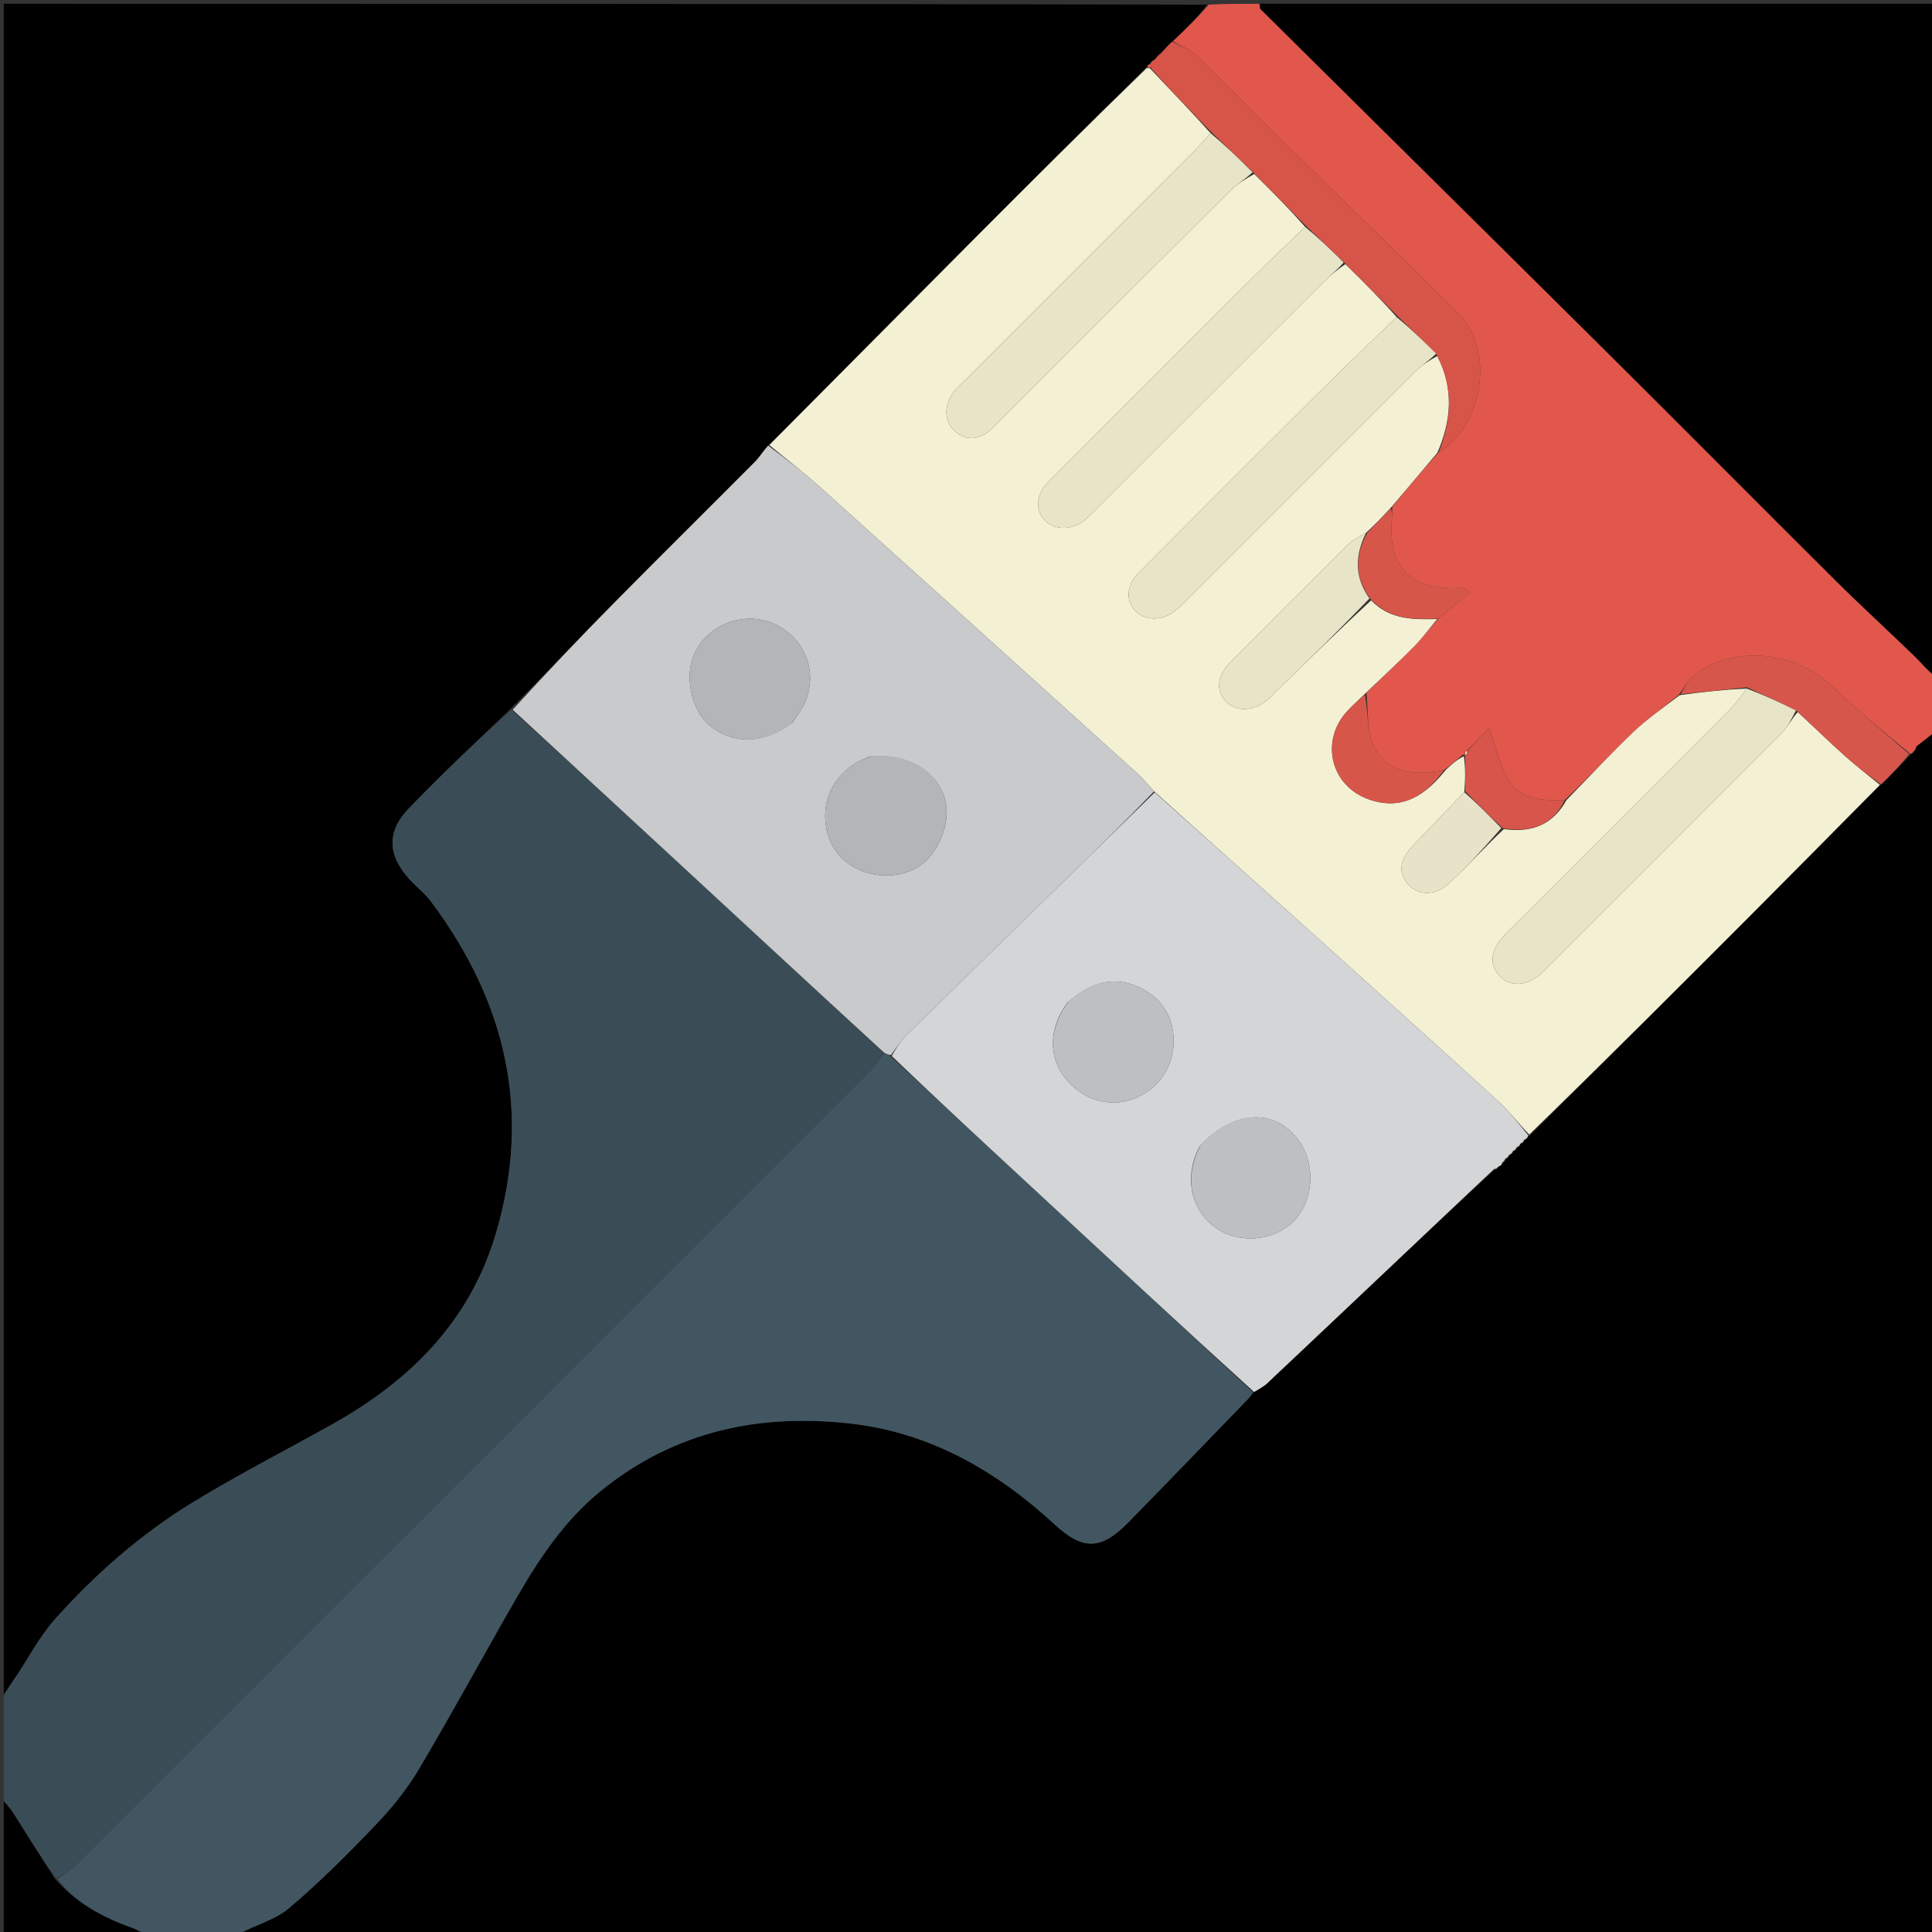 <svg version="1.1" id="Layer_1" xmlns="http://www.w3.org/2000/svg" xmlns:xlink="http://www.w3.org/1999/xlink" x="0px" y="0px"
	 width="100%" viewBox="0 0 512 512" enable-background="new 0 0 512 512" xml:space="preserve">
<rect x="0" y="0" width="512" height="512" fill="#333333" stroke="none"/>
<path fill="#000000" opacity="1" stroke="none" 
	d="
M513,194 
	C513,300.274 513,406.547 513,513 
	C363.311,513 213.621,513 63.428,512.619 
	C67.48,510.15 72.753,508.914 76.445,505.802 
	C84.617,498.914 92.216,491.295 99.611,483.557 
	C103.896,479.075 107.889,474.112 111.045,468.79 
	C119.888,453.882 128.139,438.625 136.794,423.604 
	C142.908,412.993 149.612,402.892 159.355,395.001 
	C178.957,379.125 201.636,374.464 225.866,377.318 
	C246.645,379.765 264.207,389.88 279.491,403.992 
	C286.957,410.886 291.789,410.831 298.97,403.503 
	C309.662,392.594 320.252,381.587 330.872,370.608 
	C331.326,370.14 331.643,369.54 332.354,368.891 
	C333.724,368.067 334.879,367.475 335.787,366.62 
	C348.4,354.746 360.979,342.835 373.568,330.935 
	C381.002,323.907 388.439,316.884 396.176,309.907 
	C396.719,309.643 396.962,309.33 397.422,308.975 
	C397.923,308.761 398.054,308.51 398.303,308.059 
	C398.744,307.6 398.916,307.262 399.007,306.928 
	C398.926,306.932 398.934,307.094 399.231,307.025 
	C399.716,306.615 399.905,306.274 400.014,305.933 
	C399.933,305.933 399.934,306.095 400.231,306.026 
	C400.717,305.616 400.905,305.274 401.013,304.932 
	C400.933,304.933 400.933,305.095 401.23,305.026 
	C401.716,304.616 401.905,304.274 402.013,303.932 
	C401.932,303.933 401.933,304.094 402.23,304.026 
	C402.716,303.616 402.905,303.274 403.013,302.932 
	C402.932,302.933 402.933,303.094 403.23,303.026 
	C403.716,302.616 403.904,302.274 404.012,301.932 
	C403.932,301.933 403.933,302.093 404.23,302.025 
	C404.716,301.616 404.904,301.274 405.03,300.976 
	C404.969,301.021 405.056,301.145 405.365,301.005 
	C425.763,280.764 445.869,260.679 465.935,240.555 
	C476.721,229.738 487.439,218.853 498.496,207.894 
	C501.29,205.201 503.775,202.613 506.503,199.913 
	C506.819,199.639 506.892,199.477 507.182,199.219 
	C507.562,198.742 507.725,198.361 508.069,197.656 
	C509.833,196.221 511.416,195.11 513,194 
z"/>
<path fill="#000000" opacity="1" stroke="none" 
	d="
M1,449 
	C1,299.751 1,150.502 1,1 
	C107.023,1 213.045,1 319.87,1.231 
	C317.402,4.625 314.131,7.787 310.581,11.066 
	C309.515,12.078 308.727,12.974 307.668,13.996 
	C306.887,14.724 306.377,15.326 305.642,15.997 
	C305.127,16.248 304.967,16.508 304.714,16.939 
	C304.189,17.198 304.027,17.457 303.689,17.932 
	C288.105,33.337 272.823,48.596 257.584,63.899 
	C239.663,81.895 221.781,99.928 203.569,118.088 
	C202.176,119.647 201.24,121.206 199.995,122.457 
	C187.565,134.953 175.022,147.337 162.637,159.877 
	C153.535,169.093 144.621,178.493 135.293,187.852 
	C126.069,196.653 116.992,205.236 108.344,214.231 
	C102.377,220.438 102.716,226.672 108.592,233.111 
	C110.387,235.078 112.576,236.726 114.16,238.839 
	C134.144,265.499 141.017,294.796 131.323,327.183 
	C124.403,350.302 108.588,365.945 88.069,377.433 
	C75.802,384.3 63.26,390.709 51.268,398.022 
	C37.484,406.429 25.338,417.044 14.586,429.071 
	C10.585,433.546 7.749,439.063 4.37,444.098 
	C3.265,445.744 2.124,447.367 1,449 
z"/>
<path fill="#415661" opacity="1" stroke="none" 
	d="
M332.024,369.002 
	C331.643,369.54 331.326,370.14 330.872,370.608 
	C320.252,381.587 309.662,392.594 298.97,403.503 
	C291.789,410.831 286.957,410.886 279.491,403.992 
	C264.207,389.88 246.645,379.765 225.866,377.318 
	C201.636,374.464 178.957,379.125 159.355,395.001 
	C149.612,402.892 142.908,412.993 136.794,423.604 
	C128.139,438.625 119.888,453.882 111.045,468.79 
	C107.889,474.112 103.896,479.075 99.611,483.557 
	C92.216,491.295 84.617,498.914 76.445,505.802 
	C72.753,508.914 67.48,510.15 62.962,512.619 
	C54.979,513 46.958,513 38.506,512.618 
	C36.941,511.751 35.828,511.204 34.668,510.79 
	C27.068,508.074 20.144,504.317 15.184,497.935 
	C17.094,496.645 18.83,495.614 20.214,494.23 
	C90.289,424.212 160.338,354.168 230.348,284.086 
	C231.83,282.602 232.824,280.631 234.312,278.979 
	C235.067,279.344 235.554,279.617 236.235,280.164 
	C249.518,292.521 262.625,304.583 275.69,316.692 
	C294.484,334.111 313.247,351.564 332.024,369.002 
z"/>
<path fill="#3A4D57" opacity="1" stroke="none" 
	d="
M234.045,278.887 
	C232.824,280.631 231.83,282.602 230.348,284.086 
	C160.338,354.168 90.289,424.212 20.214,494.23 
	C18.83,495.614 17.094,496.645 14.893,497.777 
	C10.801,492.153 7.354,486.58 3.861,481.036 
	C2.983,479.643 1.958,478.343 1,477 
	C1,467.979 1,458.958 1,449.469 
	C2.124,447.367 3.265,445.744 4.37,444.098 
	C7.749,439.063 10.585,433.546 14.586,429.071 
	C25.338,417.044 37.484,406.429 51.268,398.022 
	C63.26,390.709 75.802,384.3 88.069,377.433 
	C108.588,365.945 124.403,350.302 131.323,327.183 
	C141.017,294.796 134.144,265.499 114.16,238.839 
	C112.576,236.726 110.387,235.078 108.592,233.111 
	C102.716,226.672 102.377,220.438 108.344,214.231 
	C116.992,205.236 126.069,196.653 135.534,188.122 
	C150.064,201.219 164.039,214.073 177.981,226.964 
	C196.682,244.257 215.358,261.578 234.045,278.887 
z"/>
<path fill="#000000" opacity="1" stroke="none" 
	d="
M334,1 
	C393.593,1 453.187,1 513,1 
	C513,60.021 513,119.042 512.775,178.874 
	C510.819,177.75 509.199,175.7 507.339,173.899 
	C500.387,167.17 493.239,160.64 486.377,153.821 
	C466.28,133.85 446.344,113.718 426.239,93.757 
	C395.524,63.263 364.719,32.862 333.984,2.388 
	C333.756,2.161 333.985,1.473 334,1 
z"/>
<path fill="#E2574C" opacity="1" stroke="none" 
	d="
M333.535,1 
	C333.985,1.473 333.756,2.161 333.984,2.388 
	C364.719,32.862 395.524,63.263 426.239,93.757 
	C446.344,113.718 466.28,133.85 486.377,153.821 
	C493.239,160.64 500.387,167.17 507.339,173.899 
	C509.199,175.7 510.819,177.75 512.775,179.343 
	C513,183.689 513,188.379 513,193.534 
	C511.416,195.11 509.833,196.221 507.894,197.776 
	C507.348,198.586 507.157,198.95 506.966,199.315 
	C506.892,199.477 506.819,199.639 506.166,199.705 
	C498.741,193.589 491.708,187.766 485.094,181.5 
	C475.639,172.542 459.606,171.011 449.231,178.681 
	C447.467,179.984 446.393,182.22 444.766,184.271 
	C440.577,187.701 436.378,190.631 432.72,194.127 
	C426.674,199.906 420.977,206.051 414.686,212.033 
	C408.957,212.143 403.237,212.035 400.178,207.315 
	C397.495,203.175 396.481,197.954 394.591,192.836 
	C392.994,194.565 391.023,196.7 388.765,198.933 
	C388.297,199.373 388.116,199.715 387.938,200.019 
	C387.942,199.98 387.983,199.915 387.672,200.012 
	C385.949,201.419 384.537,202.729 382.707,204.049 
	C375.145,205.578 368.051,205.025 364.323,198.228 
	C362.133,194.235 362.671,188.745 362.126,183.631 
	C366.425,179.356 370.663,175.462 374.699,171.37 
	C376.936,169.102 378.836,166.501 381.204,163.921 
	C384.226,161.525 386.931,159.258 389.637,156.991 
	C388.243,155.873 387.483,155.771 386.73,155.807 
	C373.77,156.43 367.74,150.254 368.869,137.521 
	C368.957,136.529 368.885,135.524 368.998,134.225 
	C373.049,129.278 376.989,124.63 381.263,119.893 
	C393.311,112.717 396.106,92.579 386.49,83.044 
	C370.647,67.336 354.611,51.822 338.703,36.18 
	C331.457,29.056 324.398,21.739 317.076,14.695 
	C315.376,13.059 312.951,12.178 310.859,10.95 
	C314.131,7.787 317.402,4.625 320.337,1.231 
	C324.357,1 328.714,1 333.535,1 
z"/>
<path fill="#000000" opacity="1" stroke="none" 
	d="
M1,477.469 
	C1.958,478.343 2.983,479.643 3.861,481.036 
	C7.354,486.58 10.801,492.153 14.556,497.872 
	C20.144,504.317 27.068,508.074 34.668,510.79 
	C35.828,511.204 36.941,511.751 38.037,512.618 
	C25.741,513 13.482,513 1,513 
	C1,501.313 1,489.625 1,477.469 
z"/>
<path fill="#F4F0D3" opacity="1" stroke="none" 
	d="
M415.133,212.041 
	C420.977,206.051 426.674,199.906 432.72,194.127 
	C436.378,190.631 440.577,187.701 445.156,184.22 
	C451.517,183.331 457.255,182.739 462.894,182.464 
	C461.441,184.444 460.218,186.237 458.712,187.748 
	C441.089,205.432 423.423,223.073 405.77,240.727 
	C403.299,243.198 400.767,245.614 398.379,248.163 
	C394.882,251.898 394.625,255.883 397.552,258.792 
	C400.238,261.461 404.324,261.335 407.957,258.427 
	C408.733,257.806 409.42,257.069 410.126,256.364 
	C430.842,235.654 451.576,214.961 472.231,194.189 
	C473.815,192.595 474.837,190.442 476.425,188.717 
	C480.718,192.648 484.637,196.488 488.716,200.149 
	C491.766,202.885 495.022,205.39 498.187,207.998 
	C487.439,218.853 476.721,229.738 465.935,240.555 
	C445.869,260.679 425.763,280.764 405.264,300.667 
	C402.334,297.64 400.038,294.564 397.253,292.024 
	C380.792,277.013 364.242,262.099 347.674,247.206 
	C333.826,234.76 319.912,222.388 305.852,209.7 
	C304.182,207.861 302.775,206.209 301.179,204.765 
	C273.351,179.604 245.522,154.442 217.629,129.352 
	C213.206,125.373 208.472,121.739 203.882,117.945 
	C221.781,99.928 239.663,81.895 257.584,63.899 
	C272.823,48.596 288.105,33.337 303.917,18.034 
	C304.63,18.046 304.793,18.083 305.056,18.439 
	C310.438,24.175 315.72,29.594 320.817,35.288 
	C319.159,37.144 317.73,38.77 316.204,40.297 
	C295.969,60.549 275.717,80.785 255.48,101.034 
	C254.306,102.209 252.913,103.305 252.148,104.721 
	C250.351,108.047 250.099,111.643 253.124,114.32 
	C256.159,117.006 259.561,116.553 262.577,113.866 
	C263.694,112.871 264.723,111.776 265.783,110.717 
	C285.912,90.595 306.022,70.453 326.201,50.381 
	C327.927,48.665 330.116,47.414 332.386,46.098 
	C337.176,50.811 341.67,55.374 345.872,60.116 
	C339.744,66.001 333.861,71.659 328.083,77.421 
	C311.326,94.13 294.594,110.865 277.895,127.632 
	C274.535,131.006 274.211,134.998 276.805,137.825 
	C279.261,140.502 283.857,140.627 287.283,137.989 
	C288.595,136.978 289.738,135.74 290.916,134.563 
	C310.956,114.537 330.983,94.498 351.037,74.487 
	C352.682,72.847 354.508,71.388 356.541,69.999 
	C361.365,74.715 365.899,79.278 370.118,84.02 
	C362.789,91.047 355.718,97.839 348.77,104.754 
	C333.096,120.357 317.463,136.002 301.859,151.676 
	C298.523,155.027 298.221,159.038 300.829,161.849 
	C303.297,164.508 307.879,164.63 311.289,161.985 
	C312.726,160.87 313.977,159.508 315.27,158.216 
	C335.267,138.233 355.242,118.229 375.273,98.282 
	C376.89,96.672 378.88,95.438 380.9,94.352 
	C385.42,103.14 384.535,111.571 380.929,119.982 
	C376.989,124.63 373.049,129.278 368.707,134.414 
	C366.329,136.984 364.353,139.066 362.019,141.197 
	C360.18,142.26 358.503,143.075 357.248,144.317 
	C346.861,154.594 336.533,164.932 326.228,175.293 
	C322.592,178.949 322.12,182.88 324.796,185.813 
	C327.458,188.73 332.295,188.581 336.008,185.395 
	C337.265,184.317 338.388,183.082 339.575,181.921 
	C347.404,174.262 355.233,166.604 363.364,159.106 
	C368.443,164.331 374.666,164.19 380.889,164.05 
	C378.836,166.501 376.936,169.102 374.699,171.37 
	C370.663,175.462 366.425,179.356 361.822,183.778 
	C359.938,185.613 358.434,186.939 357.079,188.404 
	C349.721,196.351 352.629,208.355 362.868,211.884 
	C371.727,214.938 377.902,210.609 383.125,204.039 
	C384.537,202.729 385.949,201.419 387.93,200.401 
	C388.411,203.669 388.324,206.644 388.036,209.921 
	C383.45,214.755 379.05,219.274 374.682,223.824 
	C370.879,227.785 370.395,231.229 373.143,234.336 
	C375.737,237.266 380.172,237.578 383.867,234.217 
	C388.882,229.655 393.387,224.532 398.54,219.71 
	C406.079,220.796 411.577,218.448 415.133,212.041 
z"/>
<path fill="#D3D5D6" opacity="1" stroke="none" 
	d="
M306.028,209.983 
	C319.912,222.388 333.826,234.76 347.674,247.206 
	C364.242,262.099 380.792,277.013 397.253,292.024 
	C400.038,294.564 402.334,297.64 404.956,300.807 
	C405.056,301.145 404.969,301.021 404.884,301.213 
	C404.51,301.635 404.222,301.864 403.933,302.093 
	C403.933,302.093 403.932,301.933 403.866,302.169 
	C403.51,302.635 403.222,302.864 402.933,303.094 
	C402.933,303.094 402.932,302.933 402.865,303.169 
	C402.51,303.635 402.222,303.864 401.933,304.094 
	C401.933,304.094 401.932,303.933 401.865,304.168 
	C401.51,304.634 401.222,304.864 400.933,305.095 
	C400.933,305.095 400.933,304.933 400.865,305.168 
	C400.51,305.634 400.222,305.864 399.934,306.095 
	C399.934,306.095 399.933,305.933 399.865,306.168 
	C399.509,306.633 399.222,306.864 398.934,307.094 
	C398.934,307.094 398.926,306.932 398.876,307.173 
	C398.562,307.669 398.298,307.925 398.033,308.18 
	C398.054,308.51 397.923,308.761 397.203,309.119 
	C396.468,309.489 396.172,309.674 395.875,309.858 
	C388.439,316.884 381.002,323.907 373.568,330.935 
	C360.979,342.835 348.4,354.746 335.787,366.62 
	C334.879,367.475 333.724,368.067 332.354,368.891 
	C313.247,351.564 294.484,334.111 275.69,316.692 
	C262.625,304.583 249.518,292.521 236.332,279.845 
	C237.571,277.589 238.756,275.772 240.268,274.287 
	C254.338,260.467 268.465,246.706 282.571,232.924 
	C290.394,225.281 298.209,217.631 306.028,209.983 
M317.986,303.669 
	C313.689,311.582 315.423,320.561 322.176,325.36 
	C328.319,329.726 337.569,328.962 342.809,323.656 
	C348.337,318.058 348.77,308.094 343.765,301.694 
	C337.477,293.654 326.915,294.239 317.986,303.669 
M282.997,265.543 
	C278.085,272.069 277.714,279.656 282.026,285.377 
	C286.6,291.443 294.037,293.734 300.671,291.119 
	C307.598,288.388 311.722,281.657 310.937,274.033 
	C310.319,268.025 306.845,263.87 301.52,261.48 
	C294.817,258.472 288.872,260.55 282.997,265.543 
z"/>
<path fill="#D7564B" opacity="1" stroke="none" 
	d="
M498.496,207.894 
	C495.022,205.39 491.766,202.885 488.716,200.149 
	C484.637,196.488 480.718,192.648 476.237,188.451 
	C471.494,186.06 467.243,184.104 462.993,182.147 
	C457.255,182.739 451.517,183.331 445.39,183.974 
	C446.393,182.22 447.467,179.984 449.231,178.681 
	C459.606,171.011 475.639,172.542 485.094,181.5 
	C491.708,187.766 498.741,193.589 505.923,199.817 
	C503.775,202.613 501.29,205.201 498.496,207.894 
z"/>
<path fill="#D7564B" opacity="1" stroke="none" 
	d="
M507.182,199.219 
	C507.157,198.95 507.348,198.586 507.714,198.101 
	C507.725,198.361 507.562,198.742 507.182,199.219 
z"/>
<path fill="#F4F0D3" opacity="1" stroke="none" 
	d="
M404.23,302.025 
	C404.222,301.864 404.51,301.635 404.946,301.168 
	C404.904,301.274 404.716,301.616 404.23,302.025 
z"/>
<path fill="#F4F0D3" opacity="1" stroke="none" 
	d="
M403.23,303.026 
	C403.222,302.864 403.51,302.635 403.946,302.168 
	C403.904,302.274 403.716,302.616 403.23,303.026 
z"/>
<path fill="#F4F0D3" opacity="1" stroke="none" 
	d="
M402.23,304.026 
	C402.222,303.864 402.51,303.635 402.946,303.168 
	C402.905,303.274 402.716,303.616 402.23,304.026 
z"/>
<path fill="#F4F0D3" opacity="1" stroke="none" 
	d="
M401.23,305.026 
	C401.222,304.864 401.51,304.634 401.946,304.168 
	C401.905,304.274 401.716,304.616 401.23,305.026 
z"/>
<path fill="#F4F0D3" opacity="1" stroke="none" 
	d="
M400.231,306.026 
	C400.222,305.864 400.51,305.634 400.946,305.168 
	C400.905,305.274 400.717,305.616 400.231,306.026 
z"/>
<path fill="#F4F0D3" opacity="1" stroke="none" 
	d="
M399.231,307.025 
	C399.222,306.864 399.509,306.633 399.945,306.167 
	C399.905,306.274 399.716,306.615 399.231,307.025 
z"/>
<path fill="#F4F0D3" opacity="1" stroke="none" 
	d="
M398.303,308.059 
	C398.298,307.925 398.562,307.669 398.957,307.169 
	C398.916,307.262 398.744,307.6 398.303,308.059 
z"/>
<path fill="#F4F0D3" opacity="1" stroke="none" 
	d="
M396.176,309.907 
	C396.172,309.674 396.468,309.489 396.984,309.16 
	C396.962,309.33 396.719,309.643 396.176,309.907 
z"/>
<path fill="#C8CACB" opacity="1" stroke="none" 
	d="
M305.852,209.7 
	C298.209,217.631 290.394,225.281 282.571,232.924 
	C268.465,246.706 254.338,260.467 240.268,274.287 
	C238.756,275.772 237.571,277.589 236.138,279.571 
	C235.554,279.617 235.067,279.344 234.312,278.979 
	C215.358,261.578 196.682,244.257 177.981,226.964 
	C164.039,214.073 150.064,201.219 135.864,188.08 
	C144.621,178.493 153.535,169.093 162.637,159.877 
	C175.022,147.337 187.565,134.953 199.995,122.457 
	C201.24,121.206 202.176,119.647 203.569,118.088 
	C208.472,121.739 213.206,125.373 217.629,129.352 
	C245.522,154.442 273.351,179.604 301.179,204.765 
	C302.775,206.209 304.182,207.861 305.852,209.7 
M209.974,191.484 
	C211.058,189.824 212.371,188.268 213.187,186.486 
	C216.891,178.389 213.525,169.371 205.478,165.482 
	C197.755,161.751 188.075,165.103 184.2,172.85 
	C181.263,178.72 183.055,188.014 187.917,192.132 
	C194.079,197.35 202.436,197.3 209.974,191.484 
M230.446,200.494 
	C229.101,201.137 227.66,201.635 226.427,202.448 
	C219.905,206.746 217.328,213.64 219.366,221.065 
	C221.11,227.423 227.207,231.854 234.404,231.993 
	C242.02,232.14 247.405,228.185 249.982,220.552 
	C253.844,209.11 244.647,199.166 230.446,200.494 
z"/>
<path fill="#D75449" opacity="1" stroke="none" 
	d="
M370.432,83.842 
	C365.899,79.278 361.365,74.715 356.375,69.706 
	C352.667,66.152 349.415,63.044 346.164,59.937 
	C341.67,55.374 337.176,50.811 332.236,45.799 
	C328.194,41.904 324.598,38.458 321.001,35.012 
	C315.72,29.594 310.438,24.175 305.057,18.12 
	C304.95,17.272 304.942,17.06 304.934,16.848 
	C304.967,16.508 305.127,16.248 305.926,15.885 
	C306.938,15.092 307.439,14.481 307.94,13.87 
	C308.727,12.974 309.515,12.078 310.581,11.066 
	C312.951,12.178 315.376,13.059 317.076,14.695 
	C324.398,21.739 331.457,29.056 338.703,36.18 
	C354.611,51.822 370.647,67.336 386.49,83.044 
	C396.106,92.579 393.311,112.717 381.263,119.893 
	C384.535,111.571 385.42,103.14 380.775,94.057 
	C377.109,90.24 373.77,87.041 370.432,83.842 
z"/>
<path fill="#E2574C" opacity="1" stroke="none" 
	d="
M307.668,13.996 
	C307.439,14.481 306.938,15.092 306.152,15.815 
	C306.377,15.326 306.887,14.724 307.668,13.996 
z"/>
<path fill="#E2574C" opacity="1" stroke="none" 
	d="
M304.714,16.939 
	C304.942,17.06 304.95,17.272 304.957,17.802 
	C304.793,18.083 304.63,18.046 304.238,17.907 
	C304.027,17.457 304.189,17.198 304.714,16.939 
z"/>
<path fill="#D7564A" opacity="1" stroke="none" 
	d="
M381.204,163.921 
	C374.666,164.19 368.443,164.331 363.223,158.772 
	C358.706,152.66 359.204,146.935 362.377,141.148 
	C364.353,139.066 366.329,136.984 368.596,134.714 
	C368.885,135.524 368.957,136.529 368.869,137.521 
	C367.74,150.254 373.77,156.43 386.73,155.807 
	C387.483,155.771 388.243,155.873 389.637,156.991 
	C386.931,159.258 384.226,161.525 381.204,163.921 
z"/>
<path fill="#D7564A" opacity="1" stroke="none" 
	d="
M382.707,204.049 
	C377.902,210.609 371.727,214.938 362.868,211.884 
	C352.629,208.355 349.721,196.351 357.079,188.404 
	C358.434,186.939 359.938,185.613 361.678,184.076 
	C362.671,188.745 362.133,194.235 364.323,198.228 
	C368.051,205.025 375.145,205.578 382.707,204.049 
z"/>
<path fill="#D7554A" opacity="1" stroke="none" 
	d="
M414.686,212.033 
	C411.577,218.448 406.079,220.796 398.281,219.504 
	C394.475,216.032 391.356,212.826 388.237,209.62 
	C388.324,206.644 388.411,203.669 388.24,200.304 
	C387.983,199.915 387.942,199.98 388.281,200.055 
	C388.764,199.698 388.908,199.267 389.051,198.835 
	C391.023,196.7 392.994,194.565 394.591,192.836 
	C396.481,197.954 397.495,203.175 400.178,207.315 
	C403.237,212.035 408.957,212.143 414.686,212.033 
z"/>
<path fill="#F4F0D3" opacity="1" stroke="none" 
	d="
M388.765,198.933 
	C388.908,199.267 388.764,199.698 388.278,200.093 
	C388.116,199.715 388.297,199.373 388.765,198.933 
z"/>
<path fill="#E8E4C8" opacity="1" stroke="none" 
	d="
M370.118,84.02 
	C373.77,87.041 377.109,90.24 380.572,93.734 
	C378.88,95.438 376.89,96.672 375.273,98.282 
	C355.242,118.229 335.267,138.233 315.27,158.216 
	C313.977,159.508 312.726,160.87 311.289,161.985 
	C307.879,164.63 303.297,164.508 300.829,161.849 
	C298.221,159.038 298.523,155.027 301.859,151.676 
	C317.463,136.002 333.096,120.357 348.77,104.754 
	C355.718,97.839 362.789,91.047 370.118,84.02 
z"/>
<path fill="#E8E4C8" opacity="1" stroke="none" 
	d="
M320.817,35.288 
	C324.598,38.458 328.194,41.904 331.94,45.649 
	C330.116,47.414 327.927,48.665 326.201,50.381 
	C306.022,70.453 285.912,90.595 265.783,110.717 
	C264.723,111.776 263.694,112.871 262.577,113.866 
	C259.561,116.553 256.159,117.006 253.124,114.32 
	C250.099,111.643 250.351,108.047 252.148,104.721 
	C252.913,103.305 254.306,102.209 255.48,101.034 
	C275.717,80.785 295.969,60.549 316.204,40.297 
	C317.73,38.77 319.159,37.144 320.817,35.288 
z"/>
<path fill="#E8E4C8" opacity="1" stroke="none" 
	d="
M345.872,60.116 
	C349.415,63.044 352.667,66.152 356.084,69.552 
	C354.508,71.388 352.682,72.847 351.037,74.487 
	C330.983,94.498 310.956,114.537 290.916,134.563 
	C289.738,135.74 288.595,136.978 287.283,137.989 
	C283.857,140.627 279.261,140.502 276.805,137.825 
	C274.211,134.998 274.535,131.006 277.895,127.632 
	C294.594,110.865 311.326,94.13 328.083,77.421 
	C333.861,71.659 339.744,66.001 345.872,60.116 
z"/>
<path fill="#E8E4C8" opacity="1" stroke="none" 
	d="
M462.894,182.464 
	C467.243,184.104 471.494,186.06 475.932,188.283 
	C474.837,190.442 473.815,192.595 472.231,194.189 
	C451.576,214.961 430.842,235.654 410.126,256.364 
	C409.42,257.069 408.733,257.806 407.957,258.427 
	C404.324,261.335 400.238,261.461 397.552,258.792 
	C394.625,255.883 394.882,251.898 398.379,248.163 
	C400.767,245.614 403.299,243.198 405.77,240.727 
	C423.423,223.073 441.089,205.432 458.712,187.748 
	C460.218,186.237 461.441,184.444 462.894,182.464 
z"/>
<path fill="#E8E4C8" opacity="1" stroke="none" 
	d="
M362.019,141.197 
	C359.204,146.935 358.706,152.66 362.921,158.611 
	C355.233,166.604 347.404,174.262 339.575,181.921 
	C338.388,183.082 337.265,184.317 336.008,185.395 
	C332.295,188.581 327.458,188.73 324.796,185.813 
	C322.12,182.88 322.592,178.949 326.228,175.293 
	C336.533,164.932 346.861,154.594 357.248,144.317 
	C358.503,143.075 360.18,142.26 362.019,141.197 
z"/>
<path fill="#E8E3C8" opacity="1" stroke="none" 
	d="
M388.036,209.921 
	C391.356,212.826 394.475,216.032 397.853,219.444 
	C393.387,224.532 388.882,229.655 383.867,234.217 
	C380.172,237.578 375.737,237.266 373.143,234.336 
	C370.395,231.229 370.879,227.785 374.682,223.824 
	C379.05,219.274 383.45,214.755 388.036,209.921 
z"/>
<path fill="#BDBFC0" opacity="1" stroke="none" 
	d="
M318.218,303.382 
	C326.915,294.239 337.477,293.654 343.765,301.694 
	C348.77,308.094 348.337,318.058 342.809,323.656 
	C337.569,328.962 328.319,329.726 322.176,325.36 
	C315.423,320.561 313.689,311.582 318.218,303.382 
z"/>
<path fill="#BDBFC0" opacity="1" stroke="none" 
	d="
M283.256,265.282 
	C288.872,260.55 294.817,258.472 301.52,261.48 
	C306.845,263.87 310.319,268.025 310.937,274.033 
	C311.722,281.657 307.598,288.388 300.671,291.119 
	C294.037,293.734 286.6,291.443 282.026,285.377 
	C277.714,279.656 278.085,272.069 283.256,265.282 
z"/>
<path fill="#B4B5B6" opacity="1" stroke="none" 
	d="
M209.712,191.743 
	C202.436,197.3 194.079,197.35 187.917,192.132 
	C183.055,188.014 181.263,178.72 184.2,172.85 
	C188.075,165.103 197.755,161.751 205.478,165.482 
	C213.525,169.371 216.891,178.389 213.187,186.486 
	C212.371,188.268 211.058,189.824 209.712,191.743 
z"/>
<path fill="#B4B5B6" opacity="1" stroke="none" 
	d="
M230.84,200.388 
	C244.647,199.166 253.844,209.11 249.982,220.552 
	C247.405,228.185 242.02,232.14 234.404,231.993 
	C227.207,231.854 221.11,227.423 219.366,221.065 
	C217.328,213.64 219.905,206.746 226.427,202.448 
	C227.66,201.635 229.101,201.137 230.84,200.388 
z"/>
</svg>